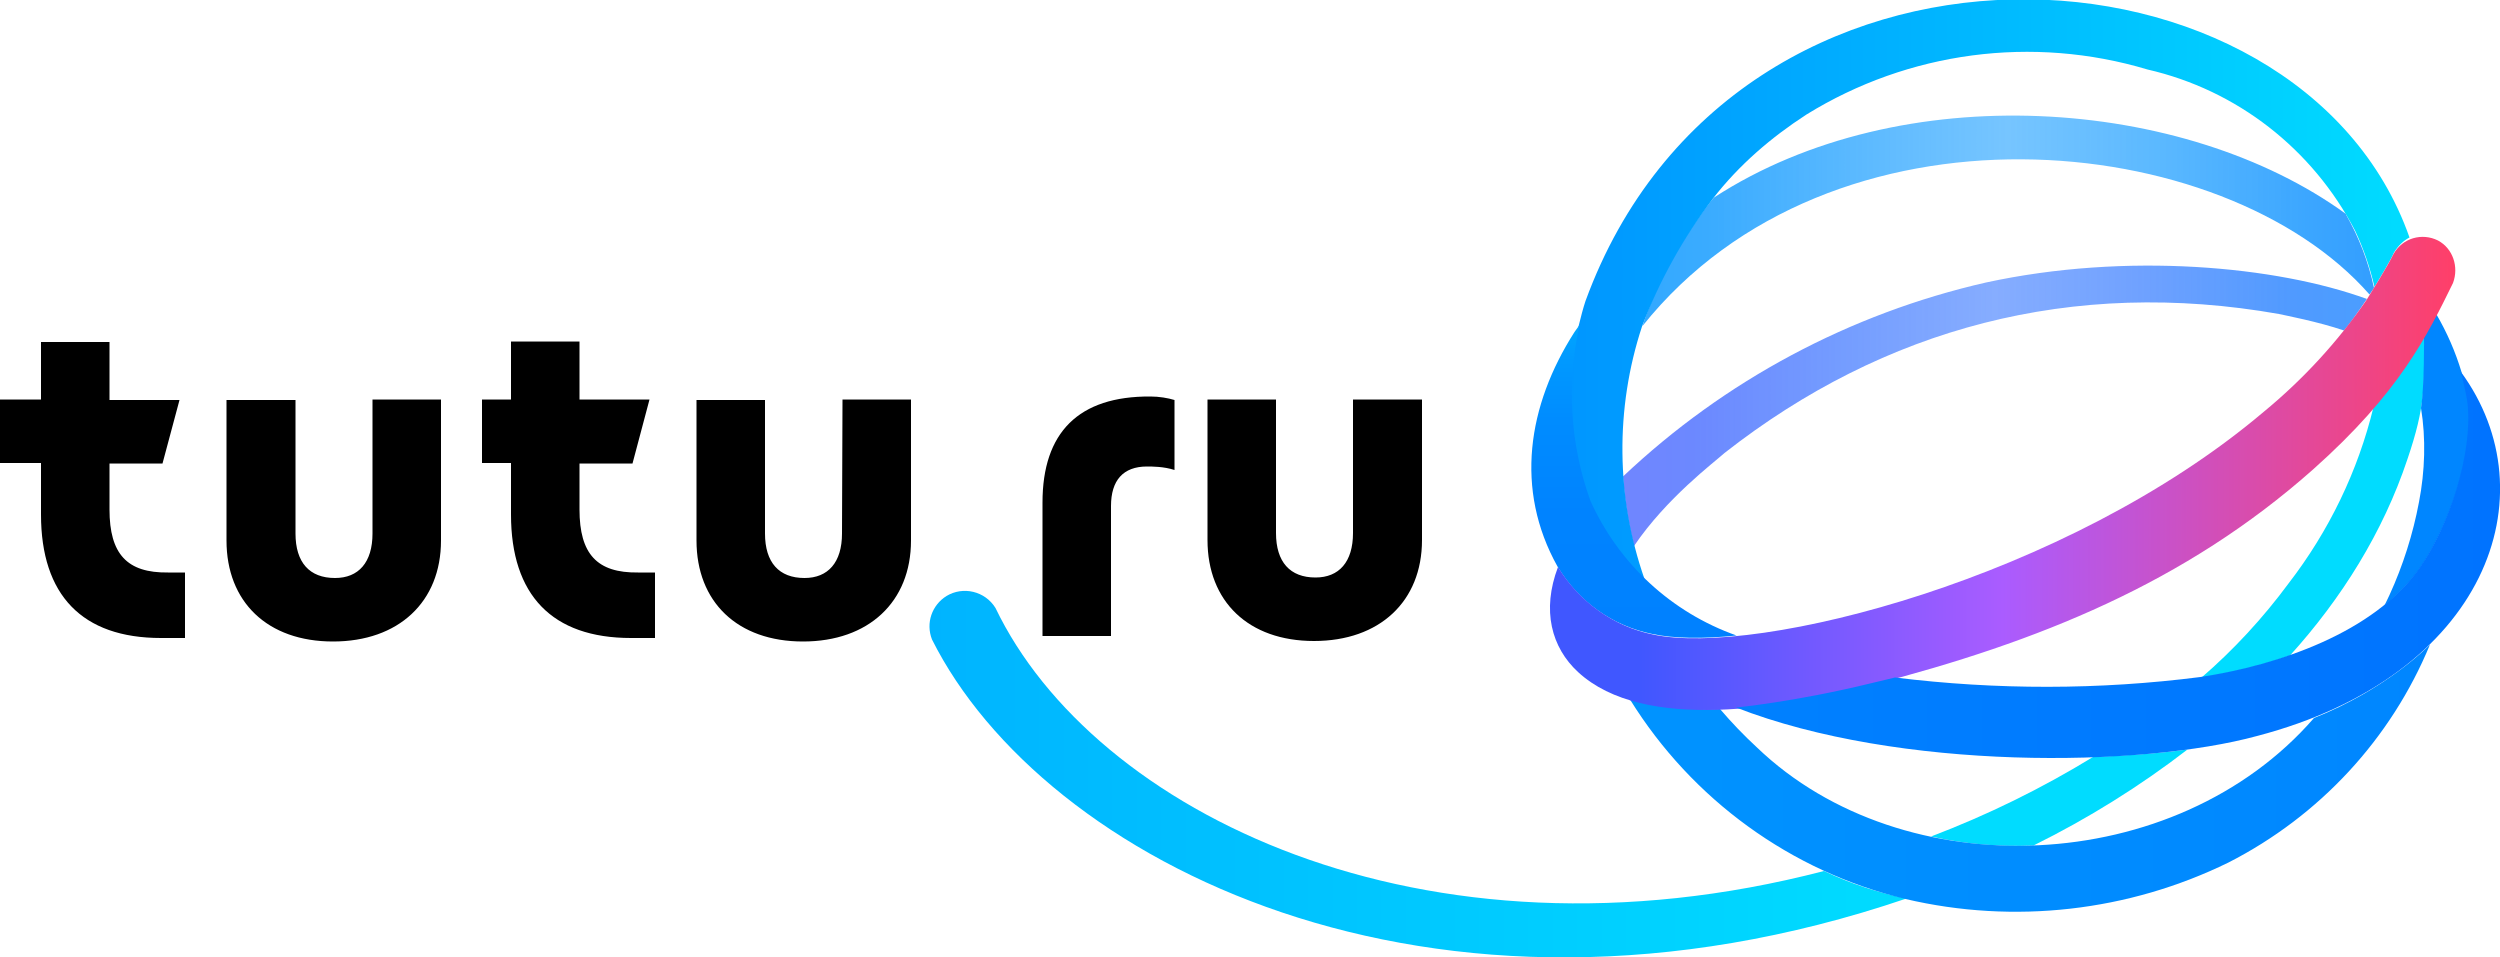 <?xml version="1.0" encoding="utf-8"?>
<!-- Generator: Adobe Illustrator 27.9.0, SVG Export Plug-In . SVG Version: 6.00 Build 0)  -->
<svg version="1.1" id="Слой_1" xmlns="http://www.w3.org/2000/svg" xmlns:xlink="http://www.w3.org/1999/xlink" x="0px" y="0px"
	 width="500px" height="191.4px" viewBox="0 0 500 191.4" style="enable-background:new 0 0 500 191.4;" xml:space="preserve">
<style type="text/css">
	.st0{fill:url(#SVGID_1_);}
	.st1{fill:#00DCFF;}
	.st2{fill:url(#SVGID_00000155844572827214037870000012543729584853322403_);}
	.st3{fill:url(#SVGID_00000146487501399129868090000013657060712519507341_);}
	.st4{fill:url(#SVGID_00000106864886966399925570000017728030007905100934_);}
	.st5{fill:url(#SVGID_00000173880225674625703940000006817924466459155371_);}
	.st6{fill:#0086FF;}
	.st7{fill:url(#SVGID_00000080928411148842568110000014111312136500118187_);}
	.st8{fill:url(#SVGID_00000118393833138680513580000018391371152721015188_);}
	.st9{fill:url(#SVGID_00000029740707932568887090000014667229418427967402_);}
</style>
<g>
	<path d="M270.6,79.9v26.7c0,5.8-2.8,8.9-7.5,8.9c-5.1,0-7.9-3.1-7.9-8.9V79.9h-13.7V108c0,12.3,8.2,20.2,21.3,20.2
		c13.1,0,21.6-7.9,21.6-20.2V79.9H270.6L270.6,79.9z M168.4,106.7c0,5.8-2.8,8.9-7.5,8.9c-5.1,0-7.9-3.1-7.9-8.9V80h-13.7v28.1
		c0,12.3,8.2,20.2,21.3,20.2s21.6-7.9,21.6-20.2V79.9h-13.7L168.4,106.7L168.4,106.7z M74.5,106.7c0,5.8-2.8,8.9-7.5,8.9
		c-5.1,0-7.9-3.1-7.9-8.9V80H45.3v28.1c0,12.3,8.2,20.2,21.3,20.2s21.6-7.9,21.6-20.2V79.9H74.5V106.7z M208.5,100.5v26.7h13.7v-26
		c0-5.1,2.4-7.9,7.2-7.9c1,0,3.4,0,5.5,0.7v-14c-1.3-0.4-3.1-0.7-4.8-0.7C215.7,79.2,208.5,86.5,208.5,100.5z M115.9,101.9v-9.2
		h10.6l3.4-12.8h-14V68.3h-13.7v11.6h-5.8v12.7h5.8v10.3c0,16.1,8.2,24.7,24,24.7h4.8v-13.1h-3.4
		C119.4,114.6,115.9,110.8,115.9,101.9z M21.9,101.9v-9.2h10.6L35.9,80h-14V68.4H8.2v11.5H0v12.7h8.2v10.3c0,16.1,8.2,24.7,24,24.7
		H37v-13.1h-3.4C25.4,114.6,21.9,110.8,21.9,101.9L21.9,101.9z"/>
	<g transform="translate(-158 -194)">
		
			<linearGradient id="SVGID_1_" gradientUnits="userSpaceOnUse" x1="501.814" y1="39.467" x2="697.447" y2="39.467" gradientTransform="matrix(1 0 0 -1 -158 388.243)">
			<stop  offset="0" style="stop-color:#00B4FF"/>
			<stop  offset="1" style="stop-color:#00DCFF"/>
		</linearGradient>
		<path class="st0" d="M522.8,368.2c-80.4,20.9-146.2-12-165.7-52.6c-2.1-3.4-6.5-4.4-9.8-2.4c-2.9,1.8-4.2,5.4-2.9,8.7
			c22.1,44.1,99.6,84.2,194.9,51.8C533.5,372.5,528,370.7,522.8,368.2z"/>
		<path class="st1" d="M564.7,363.1c10.9-5.4,21.2-11.8,30.8-19.2c-5.7,0.8-12.1,1.2-18.9,1.5c-10.3,6.3-21.1,11.6-32.4,15.9
			C550.9,362.8,557.8,363.4,564.7,363.1z"/>
		
			<linearGradient id="SVGID_00000126310212659166551740000006799371527946698394_" gradientUnits="userSpaceOnUse" x1="641.863" y1="38.701" x2="801.934" y2="38.701" gradientTransform="matrix(1 0 0 -1 -158 388.243)">
			<stop  offset="0" style="stop-color:#0093FF"/>
			<stop  offset="1" style="stop-color:#0086FF"/>
		</linearGradient>
		<path style="fill:url(#SVGID_00000126310212659166551740000006799371527946698394_);" d="M620.8,337.6
			c-27.7,31.9-82.1,34-111.4,5.9c-2.6-2.4-5.1-5-7.4-7.7c-3,0.1-11.3,0.1-18-1.9c12.4,20,32.2,34.4,55.1,39.9
			c21.7,5.1,44.6,2.5,64.6-7.3c18.2-9.3,32.5-24.7,40.3-43.6C643.6,323.3,635.2,331.9,620.8,337.6L620.8,337.6z"/>
		<path class="st1" d="M616,325.1c10.3-11.4,18.6-24.6,23.5-39.3c3.6-10.6,3.4-14.7,3.3-24.6c-2.7,4.3-6.5,9.6-10.1,14.2
			c-3.1,12.8-8.9,24.8-17,35.3c-5.1,6.9-11,13.3-17.5,18.9C598.3,329.5,607.1,328.3,616,325.1L616,325.1z"/>
		
			<linearGradient id="SVGID_00000095328930632923645550000012370223797406339981_" gradientUnits="userSpaceOnUse" x1="644.437" y1="150.077" x2="790.78" y2="150.077" gradientTransform="matrix(1 0 0 -1 -158 388.243)">
			<stop  offset="0" style="stop-color:#0093FF;stop-opacity:0.8"/>
			<stop  offset="0.1" style="stop-color:#0A97FF;stop-opacity:0.8"/>
			<stop  offset="0.3" style="stop-color:#169CFF;stop-opacity:0.7"/>
			<stop  offset="0.5" style="stop-color:#1A9EFF;stop-opacity:0.6"/>
			<stop  offset="0.7" style="stop-color:#169BFF;stop-opacity:0.7"/>
			<stop  offset="0.9" style="stop-color:#0C91FF;stop-opacity:0.8"/>
			<stop  offset="1" style="stop-color:#0086FF;stop-opacity:0.8"/>
		</linearGradient>
		<path style="fill:url(#SVGID_00000095328930632923645550000012370223797406339981_);" d="M631.9,252.9l0.9-1.3
			c-1.1-5.2-3-10.1-5.6-14.7v-0.1c-32.3-23.5-89-27.6-126.4-3.3c-0.3,0.2-10,12.2-14.3,25.7C524.2,212,602.7,219.6,631.9,252.9
			L631.9,252.9z"/>
		
			<linearGradient id="SVGID_00000026848327577385627330000010872241178866743460_" gradientUnits="userSpaceOnUse" x1="640.624" y1="113.121" x2="789.445" y2="113.121" gradientTransform="matrix(1 0 0 -1 -158 388.243)">
			<stop  offset="0" style="stop-color:#4C67FF;stop-opacity:0.8"/>
			<stop  offset="0.1" style="stop-color:#476BFF;stop-opacity:0.8"/>
			<stop  offset="0.3" style="stop-color:#3973FF;stop-opacity:0.7"/>
			<stop  offset="0.5" style="stop-color:#3576FF;stop-opacity:0.6"/>
			<stop  offset="0.7" style="stop-color:#3179FF;stop-opacity:0.7"/>
			<stop  offset="0.9" style="stop-color:#2481FF;stop-opacity:0.8"/>
			<stop  offset="1" style="stop-color:#1E85FF;stop-opacity:0.8"/>
		</linearGradient>
		<path style="fill:url(#SVGID_00000026848327577385627330000010872241178866743460_);" d="M631.4,253.8
			c-18.1-6.6-48.1-9.4-76.2-3.3c-27.2,6.2-52.3,19.6-72.6,38.8c0.3,4.4,1,9.2,2.2,13.9c6.5-9.6,16-16.7,18.1-18.6
			c31.9-25,69.6-35.1,110.9-27.8c1.3,0.3,7.7,1.5,13,3.3C629.2,257.2,631.3,253.8,631.4,253.8L631.4,253.8z"/>
		
			<linearGradient id="SVGID_00000043426920944688456470000000356755440830834596_" gradientUnits="userSpaceOnUse" x1="629.687" y1="136.324" x2="797.835" y2="136.324" gradientTransform="matrix(1 0 0 -1 -158 388.243)">
			<stop  offset="0" style="stop-color:#0096FF"/>
			<stop  offset="1" style="stop-color:#00DCFF"/>
		</linearGradient>
		<path style="fill:url(#SVGID_00000043426920944688456470000000356755440830834596_);" d="M475.9,294.3c2.4,6,6.1,11.3,11,15.5
			c-5.7-16.3-5.9-34.1-0.5-50.5c3.5-9.2,8.3-17.8,14.2-25.6c5.2-6.7,11.6-12.2,18.7-16.8c20.4-12.6,45.2-15.9,68.2-9
			c17.9,4.1,33,15.9,41.5,32.2c1.7,3.6,3,7.4,3.9,11.3c1.3-2.2,3.1-5.1,3.9-6.9c0.8-1.3,1.9-2.4,3.1-3
			c-21.9-62.4-135-68.8-164.8,12.7c-0.5,1.5-0.9,3.1-1.3,4.7C473.5,260.6,468.1,276.8,475.9,294.3L475.9,294.3z"/>
		<path class="st6" d="M651.7,274.7c-0.2-2-1.3-5.9-1.4-6.3c-1.2-4-2.9-7.9-5-11.5l-2.5,4.4c0,0,0.1,9.8-0.6,14.3
			c1,6.1,0.8,12.6-0.4,18.8c-1.2,6.4-3.2,12.7-5.9,18.6l-1,2.1c2.7-2.2,5.1-4.7,7-7.3C647.8,299.3,652.8,284.8,651.7,274.7z"/>
		
			<linearGradient id="SVGID_00000172404841484453093980000009768387109224216460_" gradientUnits="userSpaceOnUse" x1="642.73" y1="129.125" x2="642.73" y2="66.583" gradientTransform="matrix(1 0 0 -1 -158 388.243)">
			<stop  offset="0" style="stop-color:#00A6FF"/>
			<stop  offset="0.1" style="stop-color:#009AFF"/>
			<stop  offset="0.3" style="stop-color:#008CFF"/>
			<stop  offset="0.6" style="stop-color:#0083FF"/>
			<stop  offset="1" style="stop-color:#0081FF"/>
		</linearGradient>
		<path style="fill:url(#SVGID_00000172404841484453093980000009768387109224216460_);" d="M469.5,307.3c4.2,7,11,11.9,19,13.5
			c4.1,0.9,10.2,1,16.8,0.3c-13-4.6-23.5-14.3-29.2-26.9c-4.1-11.3-4.8-23.5-2.2-35.2l-1,1.4C463.5,275.1,460.9,291.9,469.5,307.3
			L469.5,307.3z"/>
		
			<linearGradient id="SVGID_00000167387543845006785540000004222169999371504568_" gradientUnits="userSpaceOnUse" x1="625.931" y1="99.629" x2="807.082" y2="99.629" gradientTransform="matrix(1 0 0 -1 -158 388.243)">
			<stop  offset="0.1" style="stop-color:#4057FF"/>
			<stop  offset="0.5" style="stop-color:#AA5CFF"/>
			<stop  offset="1" style="stop-color:#FF3F68"/>
		</linearGradient>
		<path style="fill:url(#SVGID_00000167387543845006785540000004222169999371504568_);" d="M645.6,242.1c-3.2-1.6-7.1-0.5-8.9,2.7
			c-1.2,2.5-4.6,7.9-5.4,9.2c-5.8,8.4-12.7,15.9-20.6,22.4c-39.5,33.4-101.4,49-122.1,44.5c-7.9-1.6-14.8-6.6-19-13.5
			c-3.3,8.7-1.3,16.1,4,21c13.2,12.2,41.4,7.1,58.7,2.6c33.3-8.6,62.7-20.4,88.3-43.1c17.3-15.4,22.8-26.7,28-37.3
			C649.8,247.4,648.6,243.7,645.6,242.1z"/>
		
			<linearGradient id="SVGID_00000168076749943360614140000004318456923034100633_" gradientUnits="userSpaceOnUse" x1="663.314" y1="81.268" x2="816" y2="81.268" gradientTransform="matrix(1 0 0 -1 -158 388.243)">
			<stop  offset="0" style="stop-color:#0081FF"/>
			<stop  offset="1" style="stop-color:#0073FF"/>
		</linearGradient>
		<path style="fill:url(#SVGID_00000168076749943360614140000004318456923034100633_);" d="M650.2,268.4c-0.1-0.1,1.1,4.3,1.3,6.3
			c1.1,10.1-3.8,24.6-9.6,32.9c-9.1,12.9-28.1,19.4-43.8,21.8c-20.3,2.6-40.8,2.6-61.1,0.1l-5,1.2c-15.2,3.7-26.8,4.8-26.8,4.8
			c32.6,12.7,81.1,12,104.2,5.7C655.3,329.2,668.2,293,650.2,268.4L650.2,268.4z"/>
	</g>
</g>
</svg>
